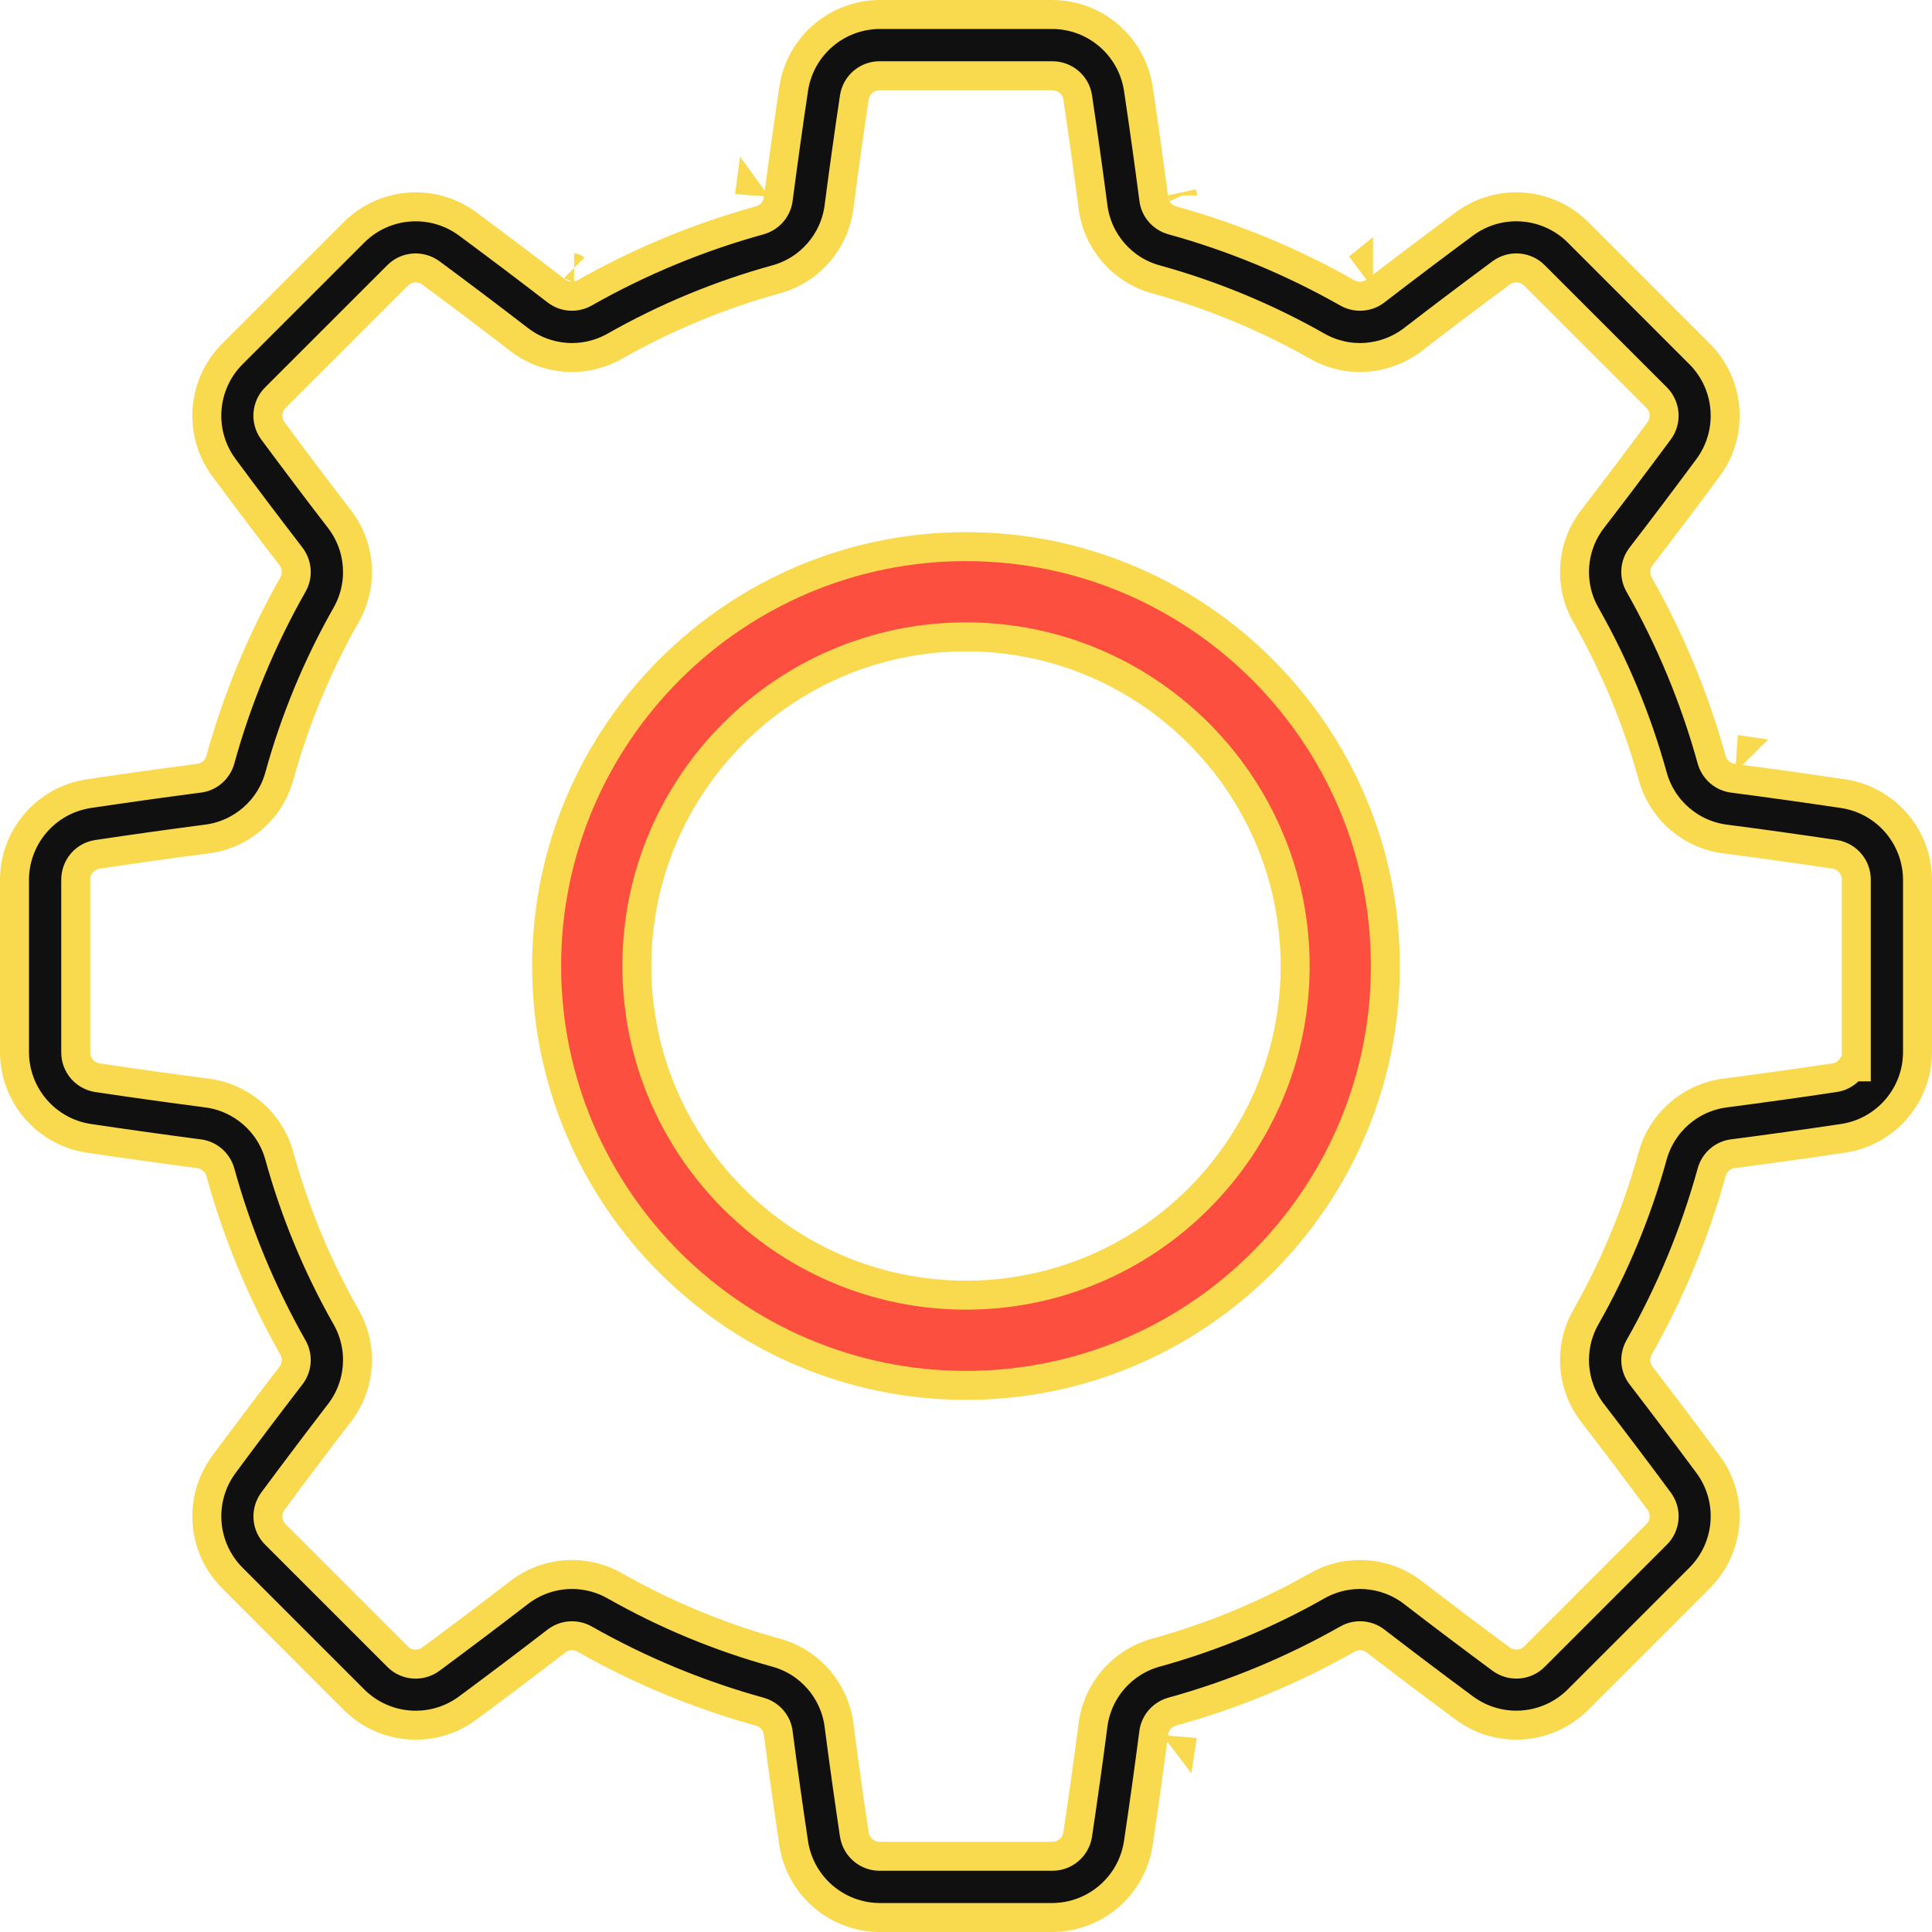 <?xml version="1.0" encoding="UTF-8"?>
<svg width="120px" height="120px" viewBox="0 0 120 120" version="1.1" xmlns="http://www.w3.org/2000/svg" xmlns:xlink="http://www.w3.org/1999/xlink">
    <!-- Generator: Sketch 61.2 (89653) - https://sketch.com -->
    <title>Maintenance Icon</title>
    <desc>Created with Sketch.</desc>
    <g id="Page-1" stroke="none" stroke-width="1" fill="none" fill-rule="evenodd">
        <g id="Enterprise-Page-V4" transform="translate(-1243, -4359)" fill-rule="nonzero" stroke="#F9D94E" stroke-width="1.8">
            <g id="End-to-end" transform="translate(238, 3891)">
                <g id="1-copy" transform="translate(3, 327)">
                    <g id="Maintenance-Icon" transform="translate(1002, 141)">
                        <path d="M73.434,107.916 C73.438,107.904 73.441,107.892 73.442,107.88 C73.441,107.894 73.439,107.907 73.437,107.92 Z M35.657,16.644 C35.658,16.644 35.659,16.645 35.659,16.645 C35.659,16.645 35.658,16.644 35.657,16.644 Z M46.564,12.083 C46.56,12.095 46.557,12.107 46.556,12.119 C46.557,12.106 46.559,12.093 46.561,12.079 Z M73.448,12.133 C73.448,12.135 73.449,12.137 73.449,12.138 C73.449,12.137 73.449,12.135 73.448,12.133 Z M84.383,16.619 C84.371,16.624 84.361,16.631 84.351,16.639 C84.362,16.631 84.372,16.623 84.383,16.614 Z M107.917,46.564 C107.905,46.56 107.892,46.557 107.88,46.556 C107.894,46.557 107.907,46.559 107.92,46.561 Z M114.514,49.302 C112.228,48.96 109.939,48.639 107.666,48.343 C107.032,48.273 106.502,47.829 106.318,47.203 C105.269,43.397 103.753,39.736 101.799,36.294 C101.489,35.735 101.546,35.045 101.935,34.553 C103.358,32.703 104.764,30.84 106.111,29.02 C107.682,26.867 107.456,23.892 105.581,22.002 L98.002,14.419 C96.11,12.542 93.135,12.318 90.987,13.885 C89.114,15.272 87.254,16.675 85.461,18.056 C84.96,18.454 84.27,18.513 83.699,18.199 C80.266,16.249 76.605,14.731 72.784,13.677 C72.171,13.497 71.727,12.965 71.662,12.35 C71.362,10.058 71.042,7.769 70.701,5.489 C70.29,2.855 68.026,0.91 65.364,0.9 L54.639,0.9 C51.974,0.91 49.712,2.855 49.302,5.483 C48.968,7.72 48.645,10.031 48.343,12.334 C48.273,12.968 47.829,13.498 47.203,13.682 C43.397,14.731 39.736,16.247 36.293,18.202 C35.734,18.51 35.046,18.454 34.553,18.065 C32.748,16.675 30.888,15.272 29.02,13.889 C26.867,12.318 23.892,12.544 22.002,14.419 L14.419,21.998 C12.542,23.89 12.318,26.865 13.886,29.013 C15.211,30.807 16.613,32.664 18.066,34.552 C18.455,35.059 18.514,35.745 18.199,36.3 C16.249,39.734 14.731,43.395 13.677,47.216 C13.497,47.829 12.965,48.273 12.351,48.338 C10.033,48.641 7.723,48.965 5.489,49.299 C2.855,49.71 0.91,51.974 0.9,54.636 L0.9,65.36 C0.911,68.025 2.856,70.288 5.483,70.698 C7.652,71.023 9.946,71.343 12.334,71.657 C12.968,71.727 13.498,72.171 13.682,72.797 C14.731,76.603 16.247,80.264 18.201,83.706 C18.511,84.265 18.454,84.955 18.065,85.447 C16.655,87.28 15.261,89.126 13.889,90.98 C12.318,93.133 12.544,96.108 14.418,97.998 L22,105.581 C23.892,107.458 26.867,107.682 29.015,106.115 C30.874,104.739 32.72,103.345 34.541,101.944 C35.042,101.546 35.732,101.487 36.302,101.801 C39.736,103.751 43.397,105.269 47.218,106.323 C47.831,106.503 48.275,107.035 48.34,107.65 C48.645,109.982 48.968,112.292 49.301,114.511 C49.712,117.144 51.975,119.089 54.636,119.1 L65.36,119.1 C68.025,119.089 70.288,117.144 70.698,114.517 C71.027,112.323 71.348,110.02 71.655,107.668 C71.723,107.033 72.167,106.501 72.795,106.316 C76.602,105.267 80.264,103.751 83.709,101.795 C84.269,101.488 84.957,101.546 85.447,101.935 C87.278,103.344 89.143,104.751 90.981,106.109 C93.133,107.68 96.108,107.456 97.998,105.582 L105.579,97.998 C107.456,96.106 107.682,93.131 106.115,90.984 C104.721,89.103 103.318,87.244 101.943,85.455 C101.547,84.956 101.488,84.268 101.801,83.698 C103.752,80.264 105.269,76.602 106.323,72.78 C106.503,72.167 107.035,71.723 107.65,71.657 C109.878,71.368 112.18,71.046 114.511,70.699 C117.144,70.288 119.089,68.025 119.1,65.364 L119.1,54.638 C119.088,51.975 117.145,49.714 114.514,49.302 Z M114.514,49.302 C114.513,49.302 114.512,49.301 114.511,49.301 L114.517,49.302 C114.516,49.302 114.515,49.302 114.514,49.302 Z M115.019,66.264 C114.779,66.617 114.401,66.871 113.956,66.936 C111.791,67.261 109.513,67.58 107.155,67.889 C105.005,68.161 103.229,69.698 102.652,71.785 C101.685,75.288 100.289,78.658 98.495,81.818 C97.424,83.704 97.592,86.048 98.921,87.765 C100.317,89.579 101.708,91.423 103.066,93.258 C103.52,93.893 103.446,94.764 102.894,95.308 L95.312,102.89 C94.764,103.446 93.893,103.52 93.247,103.057 C91.407,101.696 89.579,100.317 87.763,98.92 C86.048,97.592 83.704,97.424 81.818,98.495 C78.658,100.289 75.288,101.685 71.786,102.651 C69.697,103.229 68.16,105.004 67.887,107.156 C67.596,109.397 67.276,111.681 66.934,113.967 C66.807,114.736 66.14,115.3 65.364,115.296 L54.641,115.296 C53.862,115.3 53.195,114.739 53.064,113.955 C52.724,111.683 52.404,109.399 52.113,107.155 C51.84,105.006 50.303,103.23 48.215,102.654 C44.711,101.687 41.34,100.29 38.179,98.494 C37.372,98.036 36.46,97.794 35.532,97.794 C34.347,97.794 33.189,98.185 32.235,98.921 C30.417,100.321 28.572,101.713 26.742,103.066 C26.107,103.52 25.236,103.446 24.692,102.894 L17.109,95.311 C16.556,94.763 16.481,93.896 16.943,93.248 C18.292,91.427 19.684,89.583 21.08,87.765 C22.408,86.05 22.576,83.706 21.505,81.82 C19.711,78.661 18.314,75.29 17.348,71.788 C16.772,69.699 14.996,68.162 12.844,67.888 C10.575,67.593 8.31,67.276 6.033,66.936 C5.264,66.809 4.7,66.142 4.704,65.366 L4.704,54.636 C4.704,53.854 5.273,53.179 6.044,53.066 C8.284,52.73 10.571,52.409 12.845,52.113 C14.995,51.841 16.771,50.303 17.348,48.215 C18.314,44.711 19.711,41.341 21.505,38.182 C22.576,36.296 22.408,33.952 21.079,32.235 C19.683,30.42 18.304,28.593 16.933,26.74 C16.481,26.106 16.556,25.239 17.106,24.694 L24.688,17.112 C25.236,16.556 26.107,16.482 26.753,16.944 C28.572,18.289 30.417,19.681 32.237,21.082 C33.952,22.409 36.296,22.576 38.182,21.505 C41.341,19.711 44.712,18.314 48.214,17.348 C50.303,16.772 51.84,14.996 52.113,12.844 C52.406,10.592 52.726,8.306 53.066,6.033 C53.193,5.264 53.86,4.7 54.636,4.704 L65.364,4.704 C66.146,4.704 66.823,5.273 66.936,6.045 C67.272,8.292 67.592,10.577 67.889,12.845 C68.161,14.995 69.698,16.771 71.785,17.348 C75.289,18.314 78.66,19.711 81.821,21.505 C83.705,22.576 86.038,22.41 87.767,21.081 C89.572,19.69 91.416,18.299 93.258,16.936 C93.893,16.482 94.764,16.556 95.308,17.108 L102.894,24.692 C103.446,25.243 103.521,26.124 103.057,26.753 C101.708,28.577 100.317,30.421 98.92,32.237 C97.592,33.952 97.424,36.296 98.495,38.181 C100.29,41.341 101.687,44.711 102.654,48.214 C103.23,50.302 105.005,51.84 107.156,52.114 C109.401,52.405 111.687,52.725 113.969,53.066 C114.738,53.193 115.302,53.86 115.298,54.636 L115.298,66.264 L115.019,66.264 Z" id="Shape" fill="#101010"></path>
                        <path d="M60,33.952 C45.638,33.952 33.952,45.638 33.952,60 C33.952,74.362 45.638,86.048 60,86.048 C74.362,86.048 86.048,74.362 86.048,60 C86.048,45.638 74.362,33.952 60,33.952 Z M60,80.444 C48.728,80.444 39.556,71.272 39.556,60 C39.556,48.728 48.728,39.556 60,39.556 C71.272,39.556 80.444,48.728 80.444,60 C80.444,71.272 71.272,80.444 60,80.444 Z" id="Shape" fill="#FC4F3F"></path>
                    </g>
                </g>
            </g>
        </g>
    </g>
</svg>